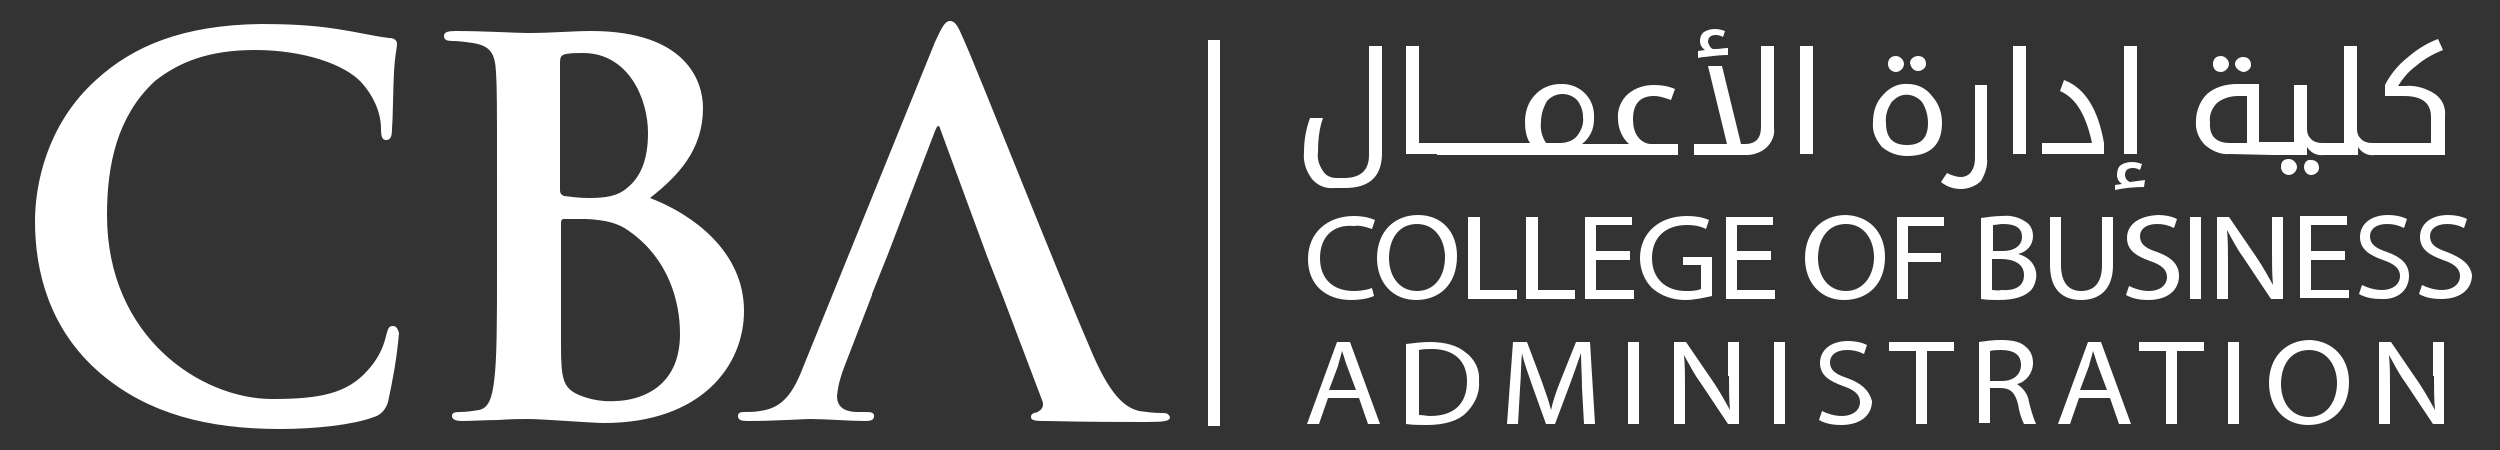 <?xml version="1.0" encoding="utf-8"?>
<!-- Generator: Adobe Illustrator 23.0.3, SVG Export Plug-In . SVG Version: 6.00 Build 0)  -->
<svg version="1.1" id="Layer_1" xmlns="http://www.w3.org/2000/svg" xmlns:xlink="http://www.w3.org/1999/xlink" x="0px" y="0px"
	 viewBox="0 0 250 45" style="enable-background:new 0 0 250 45;" xml:space="preserve">
<rect x="0" y="0" width="250" height="45" fill="#333333" stroke="none"/>
<style type="text/css">
	.st0{fill:#FFFFFF;}
</style>
<path class="st0" d="M132,25.8c0,2,1.2,3.3,3.4,3.3c0.6,0,1.3-0.1,1.8-0.3l0.2,0.8c-0.7,0.3-1.5,0.4-2.3,0.4c-2.5,0-4.3-1.5-4.3-4.1
	c0-2.6,1.9-4.3,4.6-4.3c0.7,0,1.4,0.1,2.1,0.4l-0.3,0.9c-0.6-0.2-1.2-0.4-1.8-0.3C133.3,22.4,132,23.7,132,25.8z M141.6,30
	c-2.3,0-3.9-1.7-3.9-4.2c0-2.6,1.7-4.3,4.1-4.3c2.4,0,3.9,1.7,3.9,4.1h0C145.7,28.5,143.9,30,141.6,30z M141.7,29.1
	c1.8,0,2.8-1.5,2.8-3.4c0-1.6-0.9-3.3-2.8-3.3c-1.9,0-2.8,1.6-2.8,3.4C138.9,27.6,139.9,29.1,141.7,29.1z M146.8,21.7v8.2h4.9V29
	H148v-7.3H146.8z M152.6,21.7l0,8.2h4.9V29h-3.7v-7.3H152.6z M163.2,22.6v-0.9h-4.7v8.2h4.9V29h-3.8V26h3.4l0-0.9h-3.4v-2.6H163.2z
	 M168.5,30c0.9,0,1.8-0.2,2.7-0.4l0-3.9h-2.9v0.8h1.8v2.4c-0.5,0.2-1,0.2-1.5,0.2c-2,0-3.4-1.2-3.4-3.3c0-2.1,1.4-3.3,3.5-3.3
	c0.7,0,1.3,0.1,1.9,0.4l0.3-0.9c-0.7-0.3-1.4-0.4-2.2-0.4c-2.9,0-4.7,1.8-4.7,4.2c0,1.1,0.4,2.2,1.2,3C166.1,29.6,167.3,30,168.5,30
	z M177.3,22.6v-0.9h-4.7v8.2h4.9V29h-3.8V26h3.4l0-0.9h-3.4v-2.6H177.3z M188.5,25.7c0,2.8-1.8,4.3-4.1,4.3c-2.3,0-3.9-1.7-3.9-4.2
	c0-2.6,1.7-4.3,4.1-4.3C187,21.6,188.5,23.3,188.5,25.7z M187.4,25.7c0-1.6-0.9-3.3-2.8-3.3c-1.9,0-2.8,1.6-2.8,3.4
	c0,1.8,1,3.3,2.8,3.3C186.3,29.1,187.4,27.6,187.4,25.7z M194.4,22.6v-0.9h-4.7l0,8.2h1.1v-3.7h3.3v-0.9h-3.3v-2.7H194.4z
	 M203.6,27.9c-0.1,0.5-0.3,1-0.7,1.3c-0.6,0.5-1.6,0.8-3,0.8c-0.6,0-1.2,0-1.8-0.1l0-8.1c0.7-0.1,1.4-0.2,2.1-0.2
	c0.8-0.1,1.7,0.1,2.4,0.6c0.5,0.3,0.7,0.9,0.7,1.4c0,0.9-0.6,1.6-1.5,1.8v0C203,25.7,203.8,26.7,203.6,27.9z M199.3,22.5l0,2.6h1
	c1.2,0,1.9-0.6,1.9-1.4c0-1-0.8-1.3-1.9-1.3C199.9,22.4,199.6,22.5,199.3,22.5z M202.4,27.5c0-1.1-1-1.6-2.3-1.6h-0.9l0,3.1
	c0.3,0,0.6,0.1,0.9,0C201.4,29.1,202.4,28.7,202.4,27.5z M211.3,26.5v-4.8h-1.1v4.8c0,1.8-0.8,2.6-2.1,2.6c-1.2,0-2-0.8-2-2.6v-4.8
	l-1.1,0v4.8c0,2.5,1.3,3.5,3.1,3.5C209.9,30,211.3,29,211.3,26.5z M212.7,23.8c0,1.2,0.9,1.8,2.3,2.3c1.2,0.4,1.7,0.9,1.7,1.6
	c0,0.8-0.7,1.4-1.8,1.4c-0.7,0-1.4-0.2-2-0.5l-0.3,0.9c0.7,0.4,1.5,0.5,2.2,0.5c2.1,0,3.1-1.1,3.1-2.4c0-1.2-0.8-1.9-2.2-2.4
	c-1.2-0.4-1.7-0.8-1.7-1.6c0-0.6,0.5-1.2,1.7-1.2c0.6,0,1.1,0.1,1.7,0.4l0.3-0.9c-0.6-0.3-1.3-0.4-1.9-0.4
	C213.8,21.6,212.7,22.5,212.7,23.8z M220.1,21.7H219v8.2h1.1V21.7z M228.3,29.9v-8.2h-1.1v3.4c0,1.3,0,2.3,0.1,3.4l0,0
	c-0.5-0.9-1-1.8-1.6-2.7l-2.8-4.1h-1.2v8.2l1.1,0v-3.5c0-1.4,0-2.3-0.1-3.4l0,0c0.5,0.9,1,1.9,1.6,2.7l2.8,4.2H228.3z M231.1,26h3.4
	l0-0.9h-3.4v-2.6h3.6v-0.9H230v8.2h4.9V29h-3.8V26z M240.9,27.6c0-1.2-0.8-1.9-2.2-2.4c-1.2-0.4-1.7-0.8-1.7-1.6
	c0-0.6,0.5-1.2,1.7-1.2c0.6,0,1.1,0.1,1.7,0.4l0.3-0.9c-0.6-0.3-1.3-0.4-1.9-0.4c-1.7,0-2.8,0.9-2.8,2.2c0,1.2,0.9,1.8,2.3,2.3
	c1.2,0.4,1.7,0.9,1.7,1.6c0,0.8-0.7,1.4-1.8,1.4c-0.7,0-1.4-0.2-2-0.5l-0.3,0.9c0.7,0.4,1.5,0.5,2.2,0.5
	C239.9,30,240.9,28.9,240.9,27.6z M244.7,25.2c-1.2-0.4-1.7-0.8-1.7-1.6c0-0.6,0.5-1.2,1.7-1.2c0.6,0,1.1,0.1,1.7,0.4l0.3-0.9
	c-0.6-0.3-1.3-0.4-1.9-0.4c-1.7,0-2.8,0.9-2.8,2.2c0,1.2,0.9,1.8,2.3,2.3c1.2,0.4,1.7,0.9,1.7,1.6c0,0.8-0.7,1.4-1.8,1.4
	c-0.7,0-1.4-0.2-2-0.5l-0.3,0.9c0.7,0.4,1.5,0.5,2.2,0.5c2.1,0,3.1-1.1,3.1-2.4C247,26.4,246.2,25.8,244.7,25.2z M135,34.2l3,8.2
	h-1.2l-0.9-2.6h-3.1l-0.9,2.6h-1.2l3-8.2H135z M135.6,39l-0.9-2.4c-0.2-0.5-0.3-1-0.5-1.5h0c-0.1,0.5-0.3,1-0.4,1.5l-0.9,2.4
	L135.6,39z M147.9,38.1c0.1,1.2-0.4,2.3-1.3,3.2c-0.8,0.8-2.2,1.2-3.9,1.2c-0.7,0-1.4,0-2.1-0.1l0-8c0.8-0.1,1.6-0.2,2.4-0.2
	c1.6,0,2.8,0.4,3.5,1C147.5,35.9,148,37,147.9,38.1z M146.7,38.1c0-1.9-1.2-3.2-3.5-3.2c-0.4,0-0.9,0-1.3,0.1l0,6.5
	c0.4,0,0.8,0.1,1.1,0.1C145.4,41.6,146.7,40.4,146.7,38.1z M157.6,34.2l-1.6,4c-0.4,1-0.7,1.9-0.9,2.8h0c-0.2-0.8-0.5-1.7-0.9-2.8
	l-1.5-4h-1.4l-0.6,8.2h1.1l0.2-3.5c0.1-1.2,0.1-2.6,0.2-3.6h0c0.2,1,0.6,2,1,3.2l1.4,3.9h0.9l1.5-4c0.4-1.1,0.8-2.2,1.1-3.1h0
	c0,1,0.1,2.4,0.1,3.5l0.2,3.6h1.1l-0.5-8.2H157.6z M162.8,42.4h1.1v-8.2h-1.1V42.4z M172.9,37.6c0,1.3,0,2.3,0.1,3.4l0,0
	c-0.5-0.9-1-1.8-1.6-2.7l-2.8-4.1h-1.2v8.2l1.1,0v-3.5c0-1.4,0-2.3-0.1-3.4l0,0c0.5,0.9,1,1.9,1.6,2.7l2.8,4.2h1.1v-8.2h-1.1V37.6z
	 M177.4,42.4h1.1v-8.2h-1.1V42.4z M184.7,37.8c-1.2-0.4-1.7-0.8-1.7-1.6c0-0.6,0.5-1.2,1.7-1.2c0.6,0,1.1,0.1,1.7,0.4l0.3-0.9
	c-0.6-0.3-1.3-0.4-1.9-0.4c-1.7,0-2.8,0.9-2.8,2.2c0,1.2,0.9,1.8,2.3,2.3c1.2,0.4,1.7,0.9,1.7,1.6c0,0.8-0.7,1.4-1.8,1.4
	c-0.7,0-1.4-0.2-2-0.5l-0.3,0.9c0.7,0.4,1.5,0.5,2.2,0.5c2.1,0,3.1-1.1,3.1-2.4C186.9,39,186.1,38.3,184.7,37.8z M188.9,35.1h2.7
	l0,7.3h1.1v-7.3h2.7v-0.9h-6.5V35.1z M202.9,40.2c0.2,0.8,0.4,1.5,0.7,2.2h-1.2c-0.3-0.6-0.5-1.3-0.6-2c-0.3-1.1-0.7-1.6-1.8-1.6
	H199v3.5h-1.1l0-8.1c0.7-0.1,1.4-0.2,2.2-0.2c1.2,0,2,0.2,2.5,0.7c0.5,0.4,0.7,1,0.7,1.6c0,1-0.7,1.9-1.6,2.1v0
	C202.3,38.8,202.8,39.4,202.9,40.2z M202.1,36.5c0-1.1-0.8-1.5-2-1.5c-0.4,0-0.7,0-1.1,0.1l0,3h1.2
	C201.4,38.1,202.1,37.4,202.1,36.5z M210.1,34.2l3,8.2h-1.2l-0.9-2.6h-3.1l-0.9,2.6h-1.2l3-8.2H210.1z M210.7,39l-0.9-2.4
	c-0.2-0.5-0.3-1-0.5-1.5h0c-0.1,0.5-0.3,1-0.4,1.5l-0.9,2.4L210.7,39z M213.9,35.1h2.7v7.3h1.1v-7.3h2.7v-0.9h-6.5V35.1z
	 M222.8,42.4h1.1v-8.2h-1.1V42.4z M234.9,38.2c0,2.8-1.8,4.3-4.1,4.3c-2.3,0-3.9-1.7-3.9-4.2c0-2.6,1.7-4.3,4.1-4.3
	C233.3,34.1,234.9,35.8,234.9,38.2z M233.7,38.3c0-1.6-0.9-3.3-2.8-3.3c-1.9,0-2.8,1.6-2.8,3.4c0,1.8,1,3.3,2.8,3.3
	C232.7,41.7,233.7,40.1,233.7,38.3z M243.4,37.6c0,1.3,0,2.3,0.1,3.4l0,0c-0.5-0.9-1-1.8-1.6-2.7l-2.8-4.1h-1.2v8.2l1.1,0v-3.5
	c0-1.4,0-2.3-0.1-3.4l0,0c0.5,0.9,1,1.9,1.6,2.7l2.8,4.2h1.1v-8.2h-1.1V37.6z M39.3,32.6L39.3,32.6c-0.4,0-0.5,0.2-0.7,1
	c-0.3,1.3-0.9,2.4-1.8,3.4c-2.1,2.4-4.9,2.9-9.6,2.9c-7,0-16.5-6.1-16.5-18.4c0-5,1-9.9,4.8-13.4C17.9,6.2,20.9,5,25.5,5
	c4.8,0,8.9,1.4,10.6,3.2c1.2,1.3,2,3,2,4.7c0,0.7,0.1,1.1,0.5,1.1c0.5,0,0.6-0.4,0.6-1.2c0.1-1,0.1-3.9,0.2-5.6
	c0.1-1.8,0.3-2.4,0.3-2.8c0-0.3-0.2-0.6-0.8-0.6c-1.6-0.2-3.2-0.6-5.2-0.9c-2.5-0.4-5.1-0.5-7.6-0.5C18.3,2.5,13.3,4.6,9.6,8
	c-5,4.5-6.1,10.6-6.1,14.1c0,5,1.4,10.8,6.5,15.2c4.8,4.1,10.8,5.6,18,5.6c3.4,0,7.3-0.4,9.4-1.2c0.7-0.2,1.2-0.8,1.4-1.5
	c0.5-2.3,0.9-4.5,1.1-6.9C39.8,33,39.7,32.6,39.3,32.6z M74.4,31.1c0,5.5-4.3,11.2-14,11.2c-0.6,0-2.1-0.1-3.7-0.2
	c-1.6-0.1-3.1-0.2-3.9-0.2c-0.6,0-1.7,0-3,0.1c-1.2,0-2.6,0.1-3.6,0.1c-0.7,0-1-0.2-1-0.5c0-0.3,0.2-0.4,0.8-0.4
	c0.6,0,1.3-0.1,1.9-0.2c1-0.2,1.3-1.3,1.5-2.8c0.3-2.2,0.3-6.2,0.3-11v-9.1c0-7.8,0-9.3-0.1-10.9c-0.1-1.8-0.5-2.6-2.3-2.9
	c-0.7-0.1-1.4-0.2-2-0.2c-0.6,0-0.9-0.1-0.9-0.5c0-0.4,0.4-0.5,1.2-0.5c2.8,0,6.1,0.2,7.1,0.2c2.6,0,4.6-0.2,6.4-0.2
	c9.5,0,11.2,5,11.2,7.7c0,4.2-2.5,6.8-5.3,9C69.2,21.4,74.4,25.1,74.4,31.1z M56,6.3L56,19c0,0.4,0.2,0.5,0.4,0.6
	c0.8,0.1,1.6,0.2,2.5,0.2c1.7,0,2.9-0.2,3.8-1c1.4-1.1,2.1-2.9,2.1-5.5c0-3.5-2-8-6.5-8c-0.6,0-1.2,0-1.7,0.1
	C56.1,5.5,56,5.7,56,6.3z M68,33.4c0-3.2-1.1-7.5-5.1-10.3c-1.1-0.8-2.3-1.1-4.3-1.2c-0.9,0-1.5,0-2.2,0c-0.2,0-0.3,0.1-0.3,0.4
	v12.2c0,3.4,0.2,4.3,1.8,5c1.2,0.5,2.5,0.7,3.8,0.6l0,0C64,40,68,38.8,68,33.4z M116.1,41.3L116.1,41.3c-0.7,0-1.5-0.1-2.2-0.2
	c-1.1-0.3-2.6-1-4.6-5.6c-3.4-7.8-11.7-28.9-13-31.7c-0.5-1.2-0.8-1.7-1.3-1.7c-0.5,0-0.8,0.6-1.5,2.1L80.4,36.5
	c-1,2.6-2,4.3-4.4,4.6c-0.5,0.1-1.1,0.1-1.6,0.1c-0.4,0-0.6,0.1-0.6,0.4c0,0.4,0.3,0.5,1,0.5c2.7,0,5.6-0.2,6.2-0.2
	c1.6,0,3.9,0.2,5.5,0.2c0.6,0,0.9-0.1,0.9-0.5c0-0.3-0.2-0.4-0.8-0.4h-0.8c-1.6,0-2.1-0.7-2.1-1.6c0.1-1.1,0.4-2.1,0.8-3.1l2.7-7
	c0,0,0,0,0-0.1l1.6-4c0,0,0,0,0,0l4.7-12.3c0.1-0.2,0.2-0.5,0.3-0.5c0.2,0,0.2,0.3,0.3,0.5l4.6,12.5c0,0,0,0,0,0l1.6,4.1v0l3.9,10.3
	c0.2,0.4,0.1,0.9-0.3,1.1c0,0-0.1,0-0.1,0.1c-0.5,0.1-0.7,0.2-0.7,0.5c0,0.4,0.6,0.4,1.6,0.4c4.2,0.1,8,0.1,9.9,0.1
	c1.9,0,2.4-0.1,2.4-0.5C116.8,41.3,116.6,41.3,116.1,41.3z M133.4,18.8h1.1c2.5,0,3.7-1.2,3.7-3.5V4.6h-1.3v10.9
	c0,1.5-0.8,2.3-2.5,2.3l-0.7,0c-0.6,0-1.1-0.2-1.4-0.7c-0.4-0.6-0.6-1.2-0.5-1.9c0-1.1,0.1-2.3,0.5-3.4H131
	c-0.4,1.1-0.6,2.2-0.6,3.4c-0.1,1,0.2,1.9,0.8,2.7C131.7,18.5,132.5,18.9,133.4,18.8z M143.7,15.4h-3.1V4.6h1.3l0,9.7h1.7h0.3h2.2
	h0.3h2.2h0.3h2.2h0.3h1.6c-0.4-0.6-0.5-1.4-0.5-2.1c0-1,0.3-2,1-2.7c0.6-0.7,1.6-1.1,2.5-1.1c1.8-0.1,3.3,1.2,3.4,3
	c0,0.2,0,0.3,0,0.5c0,0.5-0.1,1-0.3,1.4c-0.2,0.4-0.5,0.8-0.9,1.1h2.6v0h2.1c-0.7-0.6-1.1-1.6-1.1-2.5c-0.1-0.9,0.3-1.9,1-2.5
	c0.7-0.6,1.6-0.9,2.6-0.9c0.7,0,1.4,0.1,2.1,0.4l-0.4,1.1c-0.6-0.2-1.1-0.4-1.7-0.4c-1.4,0-2.1,0.8-2.1,2.3c0,0.6,0.1,1.3,0.5,1.8
	c0.3,0.4,0.8,0.7,1.3,0.7h2.7v1.1l-7.1,0v0l-9.1,0v0h-2.5h-0.3h-2.2h-0.3H144H143.7z M154.1,12.2c-0.1,0.7,0.1,1.5,0.5,2.1l0,0h1.4
	c0.6,0,1.3-0.2,1.7-0.7c0.4-0.5,0.7-1.2,0.6-1.9c0-0.6-0.2-1.2-0.6-1.7c-0.8-0.8-2.1-0.8-2.9,0c0,0-0.1,0.1-0.1,0.1
	C154.3,10.8,154.1,11.5,154.1,12.2z M176.7,14.7c0.5-0.5,0.8-1.2,0.7-1.9V4.6h-1.3v8.1c0,1.1-0.5,1.7-1.6,1.7h-0.4l-1.9-7.8h-1.4
	l1.9,7.8h-3.3v1.1h5.3C175.4,15.5,176.2,15.2,176.7,14.7z M172.8,5.5l0-0.7c-0.4,0-0.8,0.1-1.2,0.1l-0.3,0c-0.3-0.1-0.4-0.4-0.5-0.7
	c0-0.5,0.3-0.7,0.8-0.7c0.3,0,0.5,0.1,0.7,0.2l0.2-0.6c-0.3-0.1-0.6-0.2-1-0.2c-0.4,0-0.8,0.1-1.1,0.3c-0.3,0.2-0.4,0.6-0.4,0.9
	c0,0.4,0.2,0.7,0.5,0.9l-0.7,0.1v0.7c0.3-0.1,0.8-0.1,1.5-0.2C172.2,5.5,172.6,5.5,172.8,5.5z M181.3,4.6H180v10.8h1.3V4.6z
	 M188.2,14.7c-0.6-0.7-1-1.5-0.9-2.5c0-1,0.3-2,1-2.7c0.6-0.7,1.5-1.2,2.5-1.1c0.9,0,1.8,0.4,2.4,1.2c0.7,0.8,1,1.7,1,2.7
	c0,2.2-1.2,3.3-3.5,3.3l0,0C189.8,15.6,188.9,15.3,188.2,14.7z M188.6,12.3c0,1.5,0.7,2.2,2.1,2.2l0,0c1.4,0,2.1-0.7,2.1-2.2
	c0-0.7-0.2-1.5-0.6-2.1c-0.7-0.8-1.9-1-2.7-0.3c-0.1,0.1-0.3,0.2-0.4,0.4C188.8,10.8,188.5,11.5,188.6,12.3z M189.6,7.2
	c0.4,0,0.8-0.4,0.8-0.8c0-0.4-0.4-0.8-0.8-0.8c-0.5,0-0.8,0.3-0.8,0.8c0,0,0,0,0,0C188.8,6.9,189.2,7.2,189.6,7.2z M191.8,7.1
	c0.4,0,0.8-0.3,0.8-0.7c0-0.5-0.3-0.8-0.8-0.8c-0.4,0-0.8,0.3-0.8,0.7C191.1,6.8,191.4,7.1,191.8,7.1z M198.7,15.8V8.5h-1.2v7.3
	c0,0.5-0.1,1-0.4,1.4c-0.2,0.3-0.6,0.5-1,0.5c-0.5,0-1-0.2-1.4-0.4l-0.6,0.9c0.6,0.5,1.3,0.7,2,0.7c0.7,0,1.5-0.3,2-0.8
	C198.5,17.4,198.8,16.6,198.7,15.8z M202.6,4.6h-1.3v10.8h1.3V4.6z M210.4,14.3c-0.6-3.4-1.9-5.5-4-6.3L206,9.1
	c1.6,0.7,2.6,2.4,3.2,5.2h-5v1.1h6.2V14.3z M214.5,18c-0.1,0-0.6,0.1-1.5,0.2c-0.3-0.1-0.5-0.4-0.5-0.7c0-0.5,0.3-0.7,0.8-0.7
	c0.3,0,0.5,0.1,0.7,0.2l0.2-0.6c-0.3-0.1-0.6-0.2-1-0.2c-0.4,0-0.8,0.1-1.1,0.3c-0.3,0.2-0.4,0.6-0.4,1c0,0.4,0.2,0.7,0.5,0.9
	l-0.7,0.1V19c0.9-0.2,1.9-0.3,2.9-0.3L214.5,18z M213.7,4.6h-1.3v10.8h1.3V4.6z M224.3,7.2c0.4,0,0.8-0.3,0.8-0.7
	c0-0.5-0.3-0.8-0.8-0.8c-0.4,0-0.8,0.3-0.8,0.7C223.5,6.8,223.9,7.1,224.3,7.2z M222.1,7.2c0.4,0,0.8-0.4,0.8-0.8s-0.4-0.8-0.8-0.8
	c-0.5,0-0.8,0.3-0.8,0.8c0,0,0,0,0,0C221.3,6.9,221.6,7.2,222.1,7.2z M223,15.4c-0.9,0.1-1.8-0.3-2.5-0.9c-0.6-0.6-1-1.5-0.9-2.4
	c0-1,0.4-2,1.1-2.7c0.8-0.7,1.9-1,3-1h2.2v5.8h1.8v0h1.7V8.5h1.3v4.4c0,0.4,0.1,0.7,0.4,1c0.3,0.3,0.7,0.4,1.1,0.4h0.2v0h2V4.6h1.3
	v8.3c0,0.4,0.1,0.7,0.4,1c0.3,0.3,0.7,0.4,1.1,0.4h0.5v0h5.4v-2.6c0-1.4-0.9-2.1-2.7-2.1h-1.9V8.5c0.5-1,1.3-2,2.2-2.7
	c0.9-0.8,2-1.5,3.1-1.9l0.5,1.1c-1,0.4-1.9,0.9-2.7,1.6c-0.7,0.5-1.3,1.2-1.8,2h0.7c1-0.1,2.1,0.2,3,0.8c0.7,0.5,1.1,1.3,1,2.2v3.9
	l-7,0v0h0c-0.7,0.1-1.3-0.2-1.7-0.8v0.8h-3.1v0h-0.3c-0.7,0.1-1.3-0.2-1.7-0.8v0.8h-3.4v0L223,15.4z M223,14.3h1.7V9.6h-0.9
	c-0.7,0-1.5,0.2-2.1,0.7c-0.5,0.5-0.8,1.2-0.7,1.9C220.9,13.6,221.6,14.3,223,14.3z M228.1,16.7C228.1,16.8,228.1,16.8,228.1,16.7
	c0,0.5,0.4,0.8,0.8,0.8c0.4,0,0.8-0.4,0.8-0.8c0-0.4-0.4-0.8-0.8-0.8C228.3,15.9,228.1,16.2,228.1,16.7z M230.4,16.7
	c0,0.4,0.3,0.8,0.7,0.8c0.4,0,0.8-0.3,0.8-0.7c0-0.5-0.3-0.8-0.8-0.8C230.7,15.9,230.4,16.3,230.4,16.7z M120.8,42.6h1.2V4h-1.2
	V42.6z"/>
</svg>
